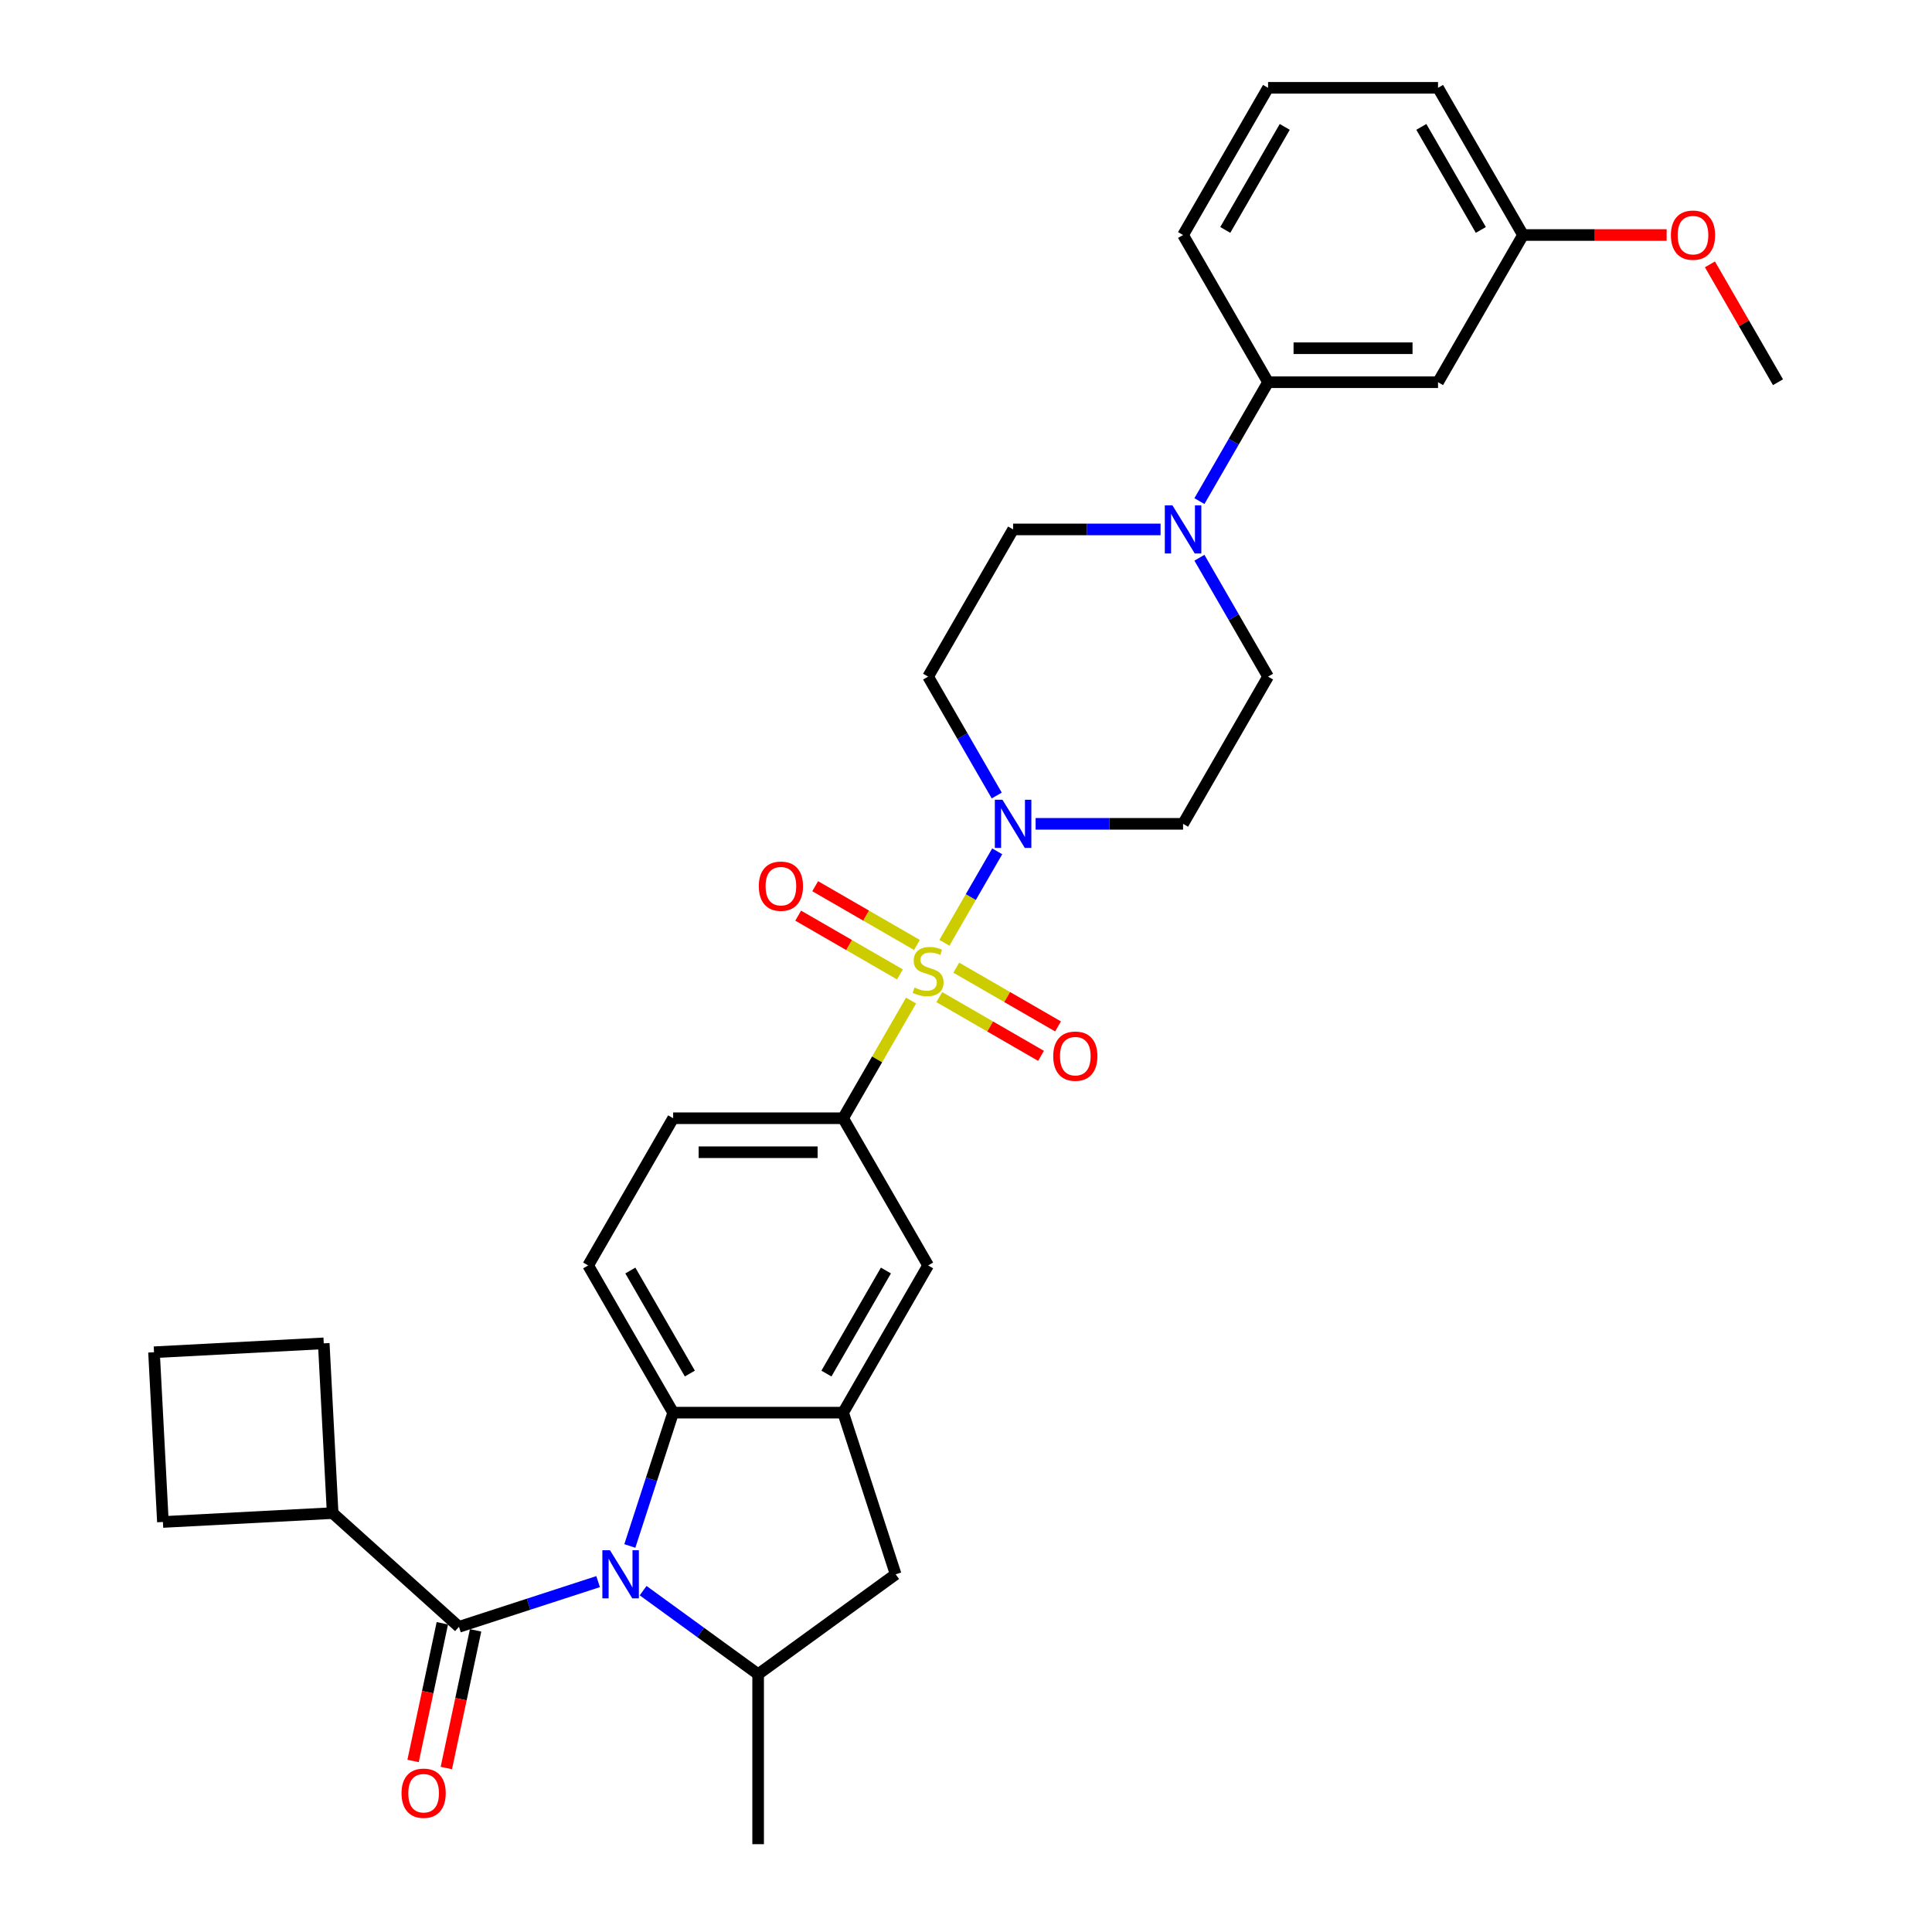 <?xml version='1.0' encoding='iso-8859-1'?>
<svg version='1.1' baseProfile='full'
              xmlns='http://www.w3.org/2000/svg'
                      xmlns:rdkit='http://www.rdkit.org/xml'
                      xmlns:xlink='http://www.w3.org/1999/xlink'
                  xml:space='preserve'
width='1000px' height='1000px' viewBox='0 0 1000 1000'>
<!-- END OF HEADER -->
<rect style='opacity:1.0;fill:#FFFFFF;stroke:none' width='1000' height='1000' x='0' y='0'> </rect>
<path class='bond-1' d='M 488.831,487.984 L 502.495,464.316' style='fill:none;fill-rule:evenodd;stroke:#CCCC00;stroke-width:6px;stroke-linecap:butt;stroke-linejoin:miter;stroke-opacity:1' />
<path class='bond-1' d='M 502.495,464.316 L 516.16,440.649' style='fill:none;fill-rule:evenodd;stroke:#0000FF;stroke-width:6px;stroke-linecap:butt;stroke-linejoin:miter;stroke-opacity:1' />
<path class='bond-5' d='M 471.561,517.896 L 453.98,548.347' style='fill:none;fill-rule:evenodd;stroke:#CCCC00;stroke-width:6px;stroke-linecap:butt;stroke-linejoin:miter;stroke-opacity:1' />
<path class='bond-5' d='M 453.98,548.347 L 436.399,578.798' style='fill:none;fill-rule:evenodd;stroke:#000000;stroke-width:6px;stroke-linecap:butt;stroke-linejoin:miter;stroke-opacity:1' />
<path class='bond-11' d='M 486.178,516.107 L 512.508,531.309' style='fill:none;fill-rule:evenodd;stroke:#CCCC00;stroke-width:6px;stroke-linecap:butt;stroke-linejoin:miter;stroke-opacity:1' />
<path class='bond-11' d='M 512.508,531.309 L 538.839,546.511' style='fill:none;fill-rule:evenodd;stroke:#FF0000;stroke-width:6px;stroke-linecap:butt;stroke-linejoin:miter;stroke-opacity:1' />
<path class='bond-11' d='M 494.976,500.869 L 521.306,516.071' style='fill:none;fill-rule:evenodd;stroke:#CCCC00;stroke-width:6px;stroke-linecap:butt;stroke-linejoin:miter;stroke-opacity:1' />
<path class='bond-11' d='M 521.306,516.071 L 547.637,531.273' style='fill:none;fill-rule:evenodd;stroke:#FF0000;stroke-width:6px;stroke-linecap:butt;stroke-linejoin:miter;stroke-opacity:1' />
<path class='bond-12' d='M 474.6,489.104 L 448.269,473.902' style='fill:none;fill-rule:evenodd;stroke:#CCCC00;stroke-width:6px;stroke-linecap:butt;stroke-linejoin:miter;stroke-opacity:1' />
<path class='bond-12' d='M 448.269,473.902 L 421.939,458.7' style='fill:none;fill-rule:evenodd;stroke:#FF0000;stroke-width:6px;stroke-linecap:butt;stroke-linejoin:miter;stroke-opacity:1' />
<path class='bond-12' d='M 465.802,504.343 L 439.471,489.141' style='fill:none;fill-rule:evenodd;stroke:#CCCC00;stroke-width:6px;stroke-linecap:butt;stroke-linejoin:miter;stroke-opacity:1' />
<path class='bond-12' d='M 439.471,489.141 L 413.141,473.939' style='fill:none;fill-rule:evenodd;stroke:#FF0000;stroke-width:6px;stroke-linecap:butt;stroke-linejoin:miter;stroke-opacity:1' />
<path class='bond-0' d='M 325.996,800.197 L 337.208,765.689' style='fill:none;fill-rule:evenodd;stroke:#0000FF;stroke-width:6px;stroke-linecap:butt;stroke-linejoin:miter;stroke-opacity:1' />
<path class='bond-0' d='M 337.208,765.689 L 348.421,731.181' style='fill:none;fill-rule:evenodd;stroke:#000000;stroke-width:6px;stroke-linecap:butt;stroke-linejoin:miter;stroke-opacity:1' />
<path class='bond-2' d='M 309.585,818.639 L 273.573,830.34' style='fill:none;fill-rule:evenodd;stroke:#0000FF;stroke-width:6px;stroke-linecap:butt;stroke-linejoin:miter;stroke-opacity:1' />
<path class='bond-2' d='M 273.573,830.34 L 237.561,842.041' style='fill:none;fill-rule:evenodd;stroke:#000000;stroke-width:6px;stroke-linecap:butt;stroke-linejoin:miter;stroke-opacity:1' />
<path class='bond-34' d='M 332.882,823.317 L 362.646,844.942' style='fill:none;fill-rule:evenodd;stroke:#0000FF;stroke-width:6px;stroke-linecap:butt;stroke-linejoin:miter;stroke-opacity:1' />
<path class='bond-34' d='M 362.646,844.942 L 392.41,866.567' style='fill:none;fill-rule:evenodd;stroke:#000000;stroke-width:6px;stroke-linecap:butt;stroke-linejoin:miter;stroke-opacity:1' />
<path class='bond-13' d='M 536.027,426.414 L 574.192,426.414' style='fill:none;fill-rule:evenodd;stroke:#0000FF;stroke-width:6px;stroke-linecap:butt;stroke-linejoin:miter;stroke-opacity:1' />
<path class='bond-13' d='M 574.192,426.414 L 612.357,426.414' style='fill:none;fill-rule:evenodd;stroke:#000000;stroke-width:6px;stroke-linecap:butt;stroke-linejoin:miter;stroke-opacity:1' />
<path class='bond-14' d='M 515.916,411.757 L 498.152,380.989' style='fill:none;fill-rule:evenodd;stroke:#0000FF;stroke-width:6px;stroke-linecap:butt;stroke-linejoin:miter;stroke-opacity:1' />
<path class='bond-14' d='M 498.152,380.989 L 480.389,350.222' style='fill:none;fill-rule:evenodd;stroke:#000000;stroke-width:6px;stroke-linecap:butt;stroke-linejoin:miter;stroke-opacity:1' />
<path class='bond-19' d='M 228.955,840.212 L 221.382,875.841' style='fill:none;fill-rule:evenodd;stroke:#000000;stroke-width:6px;stroke-linecap:butt;stroke-linejoin:miter;stroke-opacity:1' />
<path class='bond-19' d='M 221.382,875.841 L 213.809,911.47' style='fill:none;fill-rule:evenodd;stroke:#FF0000;stroke-width:6px;stroke-linecap:butt;stroke-linejoin:miter;stroke-opacity:1' />
<path class='bond-19' d='M 246.167,843.87 L 238.593,879.499' style='fill:none;fill-rule:evenodd;stroke:#000000;stroke-width:6px;stroke-linecap:butt;stroke-linejoin:miter;stroke-opacity:1' />
<path class='bond-19' d='M 238.593,879.499 L 231.02,915.128' style='fill:none;fill-rule:evenodd;stroke:#FF0000;stroke-width:6px;stroke-linecap:butt;stroke-linejoin:miter;stroke-opacity:1' />
<path class='bond-21' d='M 237.561,842.041 L 172.18,783.172' style='fill:none;fill-rule:evenodd;stroke:#000000;stroke-width:6px;stroke-linecap:butt;stroke-linejoin:miter;stroke-opacity:1' />
<path class='bond-3' d='M 348.421,731.181 L 304.431,654.989' style='fill:none;fill-rule:evenodd;stroke:#000000;stroke-width:6px;stroke-linecap:butt;stroke-linejoin:miter;stroke-opacity:1' />
<path class='bond-3' d='M 357.061,710.955 L 326.268,657.62' style='fill:none;fill-rule:evenodd;stroke:#000000;stroke-width:6px;stroke-linecap:butt;stroke-linejoin:miter;stroke-opacity:1' />
<path class='bond-32' d='M 348.421,731.181 L 436.399,731.181' style='fill:none;fill-rule:evenodd;stroke:#000000;stroke-width:6px;stroke-linecap:butt;stroke-linejoin:miter;stroke-opacity:1' />
<path class='bond-4' d='M 436.399,731.181 L 480.389,654.989' style='fill:none;fill-rule:evenodd;stroke:#000000;stroke-width:6px;stroke-linecap:butt;stroke-linejoin:miter;stroke-opacity:1' />
<path class='bond-4' d='M 427.759,710.955 L 458.552,657.62' style='fill:none;fill-rule:evenodd;stroke:#000000;stroke-width:6px;stroke-linecap:butt;stroke-linejoin:miter;stroke-opacity:1' />
<path class='bond-8' d='M 436.399,731.181 L 463.586,814.854' style='fill:none;fill-rule:evenodd;stroke:#000000;stroke-width:6px;stroke-linecap:butt;stroke-linejoin:miter;stroke-opacity:1' />
<path class='bond-9' d='M 436.399,578.798 L 480.389,654.989' style='fill:none;fill-rule:evenodd;stroke:#000000;stroke-width:6px;stroke-linecap:butt;stroke-linejoin:miter;stroke-opacity:1' />
<path class='bond-20' d='M 436.399,578.798 L 348.421,578.798' style='fill:none;fill-rule:evenodd;stroke:#000000;stroke-width:6px;stroke-linecap:butt;stroke-linejoin:miter;stroke-opacity:1' />
<path class='bond-20' d='M 423.203,596.393 L 361.617,596.393' style='fill:none;fill-rule:evenodd;stroke:#000000;stroke-width:6px;stroke-linecap:butt;stroke-linejoin:miter;stroke-opacity:1' />
<path class='bond-6' d='M 392.41,866.567 L 463.586,814.854' style='fill:none;fill-rule:evenodd;stroke:#000000;stroke-width:6px;stroke-linecap:butt;stroke-linejoin:miter;stroke-opacity:1' />
<path class='bond-23' d='M 392.41,866.567 L 392.41,954.545' style='fill:none;fill-rule:evenodd;stroke:#000000;stroke-width:6px;stroke-linecap:butt;stroke-linejoin:miter;stroke-opacity:1' />
<path class='bond-7' d='M 600.709,274.03 L 562.543,274.03' style='fill:none;fill-rule:evenodd;stroke:#0000FF;stroke-width:6px;stroke-linecap:butt;stroke-linejoin:miter;stroke-opacity:1' />
<path class='bond-7' d='M 562.543,274.03 L 524.378,274.03' style='fill:none;fill-rule:evenodd;stroke:#000000;stroke-width:6px;stroke-linecap:butt;stroke-linejoin:miter;stroke-opacity:1' />
<path class='bond-10' d='M 620.819,259.373 L 638.583,228.606' style='fill:none;fill-rule:evenodd;stroke:#0000FF;stroke-width:6px;stroke-linecap:butt;stroke-linejoin:miter;stroke-opacity:1' />
<path class='bond-10' d='M 638.583,228.606 L 656.346,197.838' style='fill:none;fill-rule:evenodd;stroke:#000000;stroke-width:6px;stroke-linecap:butt;stroke-linejoin:miter;stroke-opacity:1' />
<path class='bond-33' d='M 620.819,288.687 L 638.583,319.455' style='fill:none;fill-rule:evenodd;stroke:#0000FF;stroke-width:6px;stroke-linecap:butt;stroke-linejoin:miter;stroke-opacity:1' />
<path class='bond-33' d='M 638.583,319.455 L 656.346,350.222' style='fill:none;fill-rule:evenodd;stroke:#000000;stroke-width:6px;stroke-linecap:butt;stroke-linejoin:miter;stroke-opacity:1' />
<path class='bond-16' d='M 656.346,197.838 L 744.325,197.838' style='fill:none;fill-rule:evenodd;stroke:#000000;stroke-width:6px;stroke-linecap:butt;stroke-linejoin:miter;stroke-opacity:1' />
<path class='bond-16' d='M 669.543,180.243 L 731.128,180.243' style='fill:none;fill-rule:evenodd;stroke:#000000;stroke-width:6px;stroke-linecap:butt;stroke-linejoin:miter;stroke-opacity:1' />
<path class='bond-25' d='M 656.346,197.838 L 612.357,121.646' style='fill:none;fill-rule:evenodd;stroke:#000000;stroke-width:6px;stroke-linecap:butt;stroke-linejoin:miter;stroke-opacity:1' />
<path class='bond-18' d='M 612.357,426.414 L 656.346,350.222' style='fill:none;fill-rule:evenodd;stroke:#000000;stroke-width:6px;stroke-linecap:butt;stroke-linejoin:miter;stroke-opacity:1' />
<path class='bond-17' d='M 480.389,350.222 L 524.378,274.03' style='fill:none;fill-rule:evenodd;stroke:#000000;stroke-width:6px;stroke-linecap:butt;stroke-linejoin:miter;stroke-opacity:1' />
<path class='bond-15' d='M 304.431,654.989 L 348.421,578.798' style='fill:none;fill-rule:evenodd;stroke:#000000;stroke-width:6px;stroke-linecap:butt;stroke-linejoin:miter;stroke-opacity:1' />
<path class='bond-22' d='M 744.325,197.838 L 788.315,121.646' style='fill:none;fill-rule:evenodd;stroke:#000000;stroke-width:6px;stroke-linecap:butt;stroke-linejoin:miter;stroke-opacity:1' />
<path class='bond-28' d='M 172.18,783.172 L 84.322,787.776' style='fill:none;fill-rule:evenodd;stroke:#000000;stroke-width:6px;stroke-linecap:butt;stroke-linejoin:miter;stroke-opacity:1' />
<path class='bond-29' d='M 172.18,783.172 L 167.575,695.313' style='fill:none;fill-rule:evenodd;stroke:#000000;stroke-width:6px;stroke-linecap:butt;stroke-linejoin:miter;stroke-opacity:1' />
<path class='bond-24' d='M 788.315,121.646 L 825.486,121.646' style='fill:none;fill-rule:evenodd;stroke:#000000;stroke-width:6px;stroke-linecap:butt;stroke-linejoin:miter;stroke-opacity:1' />
<path class='bond-24' d='M 825.486,121.646 L 862.657,121.646' style='fill:none;fill-rule:evenodd;stroke:#FF0000;stroke-width:6px;stroke-linecap:butt;stroke-linejoin:miter;stroke-opacity:1' />
<path class='bond-36' d='M 788.315,121.646 L 744.325,45.455' style='fill:none;fill-rule:evenodd;stroke:#000000;stroke-width:6px;stroke-linecap:butt;stroke-linejoin:miter;stroke-opacity:1' />
<path class='bond-36' d='M 766.478,119.016 L 735.685,65.681' style='fill:none;fill-rule:evenodd;stroke:#000000;stroke-width:6px;stroke-linecap:butt;stroke-linejoin:miter;stroke-opacity:1' />
<path class='bond-31' d='M 885.06,136.832 L 902.672,167.335' style='fill:none;fill-rule:evenodd;stroke:#FF0000;stroke-width:6px;stroke-linecap:butt;stroke-linejoin:miter;stroke-opacity:1' />
<path class='bond-31' d='M 902.672,167.335 L 920.283,197.838' style='fill:none;fill-rule:evenodd;stroke:#000000;stroke-width:6px;stroke-linecap:butt;stroke-linejoin:miter;stroke-opacity:1' />
<path class='bond-26' d='M 612.357,121.646 L 656.346,45.455' style='fill:none;fill-rule:evenodd;stroke:#000000;stroke-width:6px;stroke-linecap:butt;stroke-linejoin:miter;stroke-opacity:1' />
<path class='bond-26' d='M 634.194,119.016 L 664.986,65.681' style='fill:none;fill-rule:evenodd;stroke:#000000;stroke-width:6px;stroke-linecap:butt;stroke-linejoin:miter;stroke-opacity:1' />
<path class='bond-30' d='M 656.346,45.455 L 744.325,45.455' style='fill:none;fill-rule:evenodd;stroke:#000000;stroke-width:6px;stroke-linecap:butt;stroke-linejoin:miter;stroke-opacity:1' />
<path class='bond-27' d='M 79.717,699.918 L 167.575,695.313' style='fill:none;fill-rule:evenodd;stroke:#000000;stroke-width:6px;stroke-linecap:butt;stroke-linejoin:miter;stroke-opacity:1' />
<path class='bond-35' d='M 79.717,699.918 L 84.322,787.776' style='fill:none;fill-rule:evenodd;stroke:#000000;stroke-width:6px;stroke-linecap:butt;stroke-linejoin:miter;stroke-opacity:1' />
<path  class='atom-0' d='M 473.351 511.157
Q 473.632 511.263, 474.793 511.755
Q 475.955 512.248, 477.222 512.565
Q 478.524 512.846, 479.791 512.846
Q 482.148 512.846, 483.521 511.72
Q 484.893 510.559, 484.893 508.553
Q 484.893 507.181, 484.19 506.336
Q 483.521 505.491, 482.465 505.034
Q 481.409 504.576, 479.65 504.049
Q 477.433 503.38, 476.095 502.746
Q 474.793 502.113, 473.843 500.776
Q 472.928 499.438, 472.928 497.186
Q 472.928 494.054, 475.04 492.119
Q 477.186 490.183, 481.409 490.183
Q 484.295 490.183, 487.568 491.556
L 486.758 494.265
Q 483.767 493.034, 481.515 493.034
Q 479.087 493.034, 477.749 494.054
Q 476.412 495.04, 476.447 496.764
Q 476.447 498.101, 477.116 498.911
Q 477.82 499.72, 478.805 500.177
Q 479.826 500.635, 481.515 501.163
Q 483.767 501.867, 485.104 502.57
Q 486.442 503.274, 487.392 504.717
Q 488.377 506.125, 488.377 508.553
Q 488.377 512.002, 486.055 513.867
Q 483.767 515.697, 479.931 515.697
Q 477.714 515.697, 476.025 515.204
Q 474.371 514.747, 472.4 513.937
L 473.351 511.157
' fill='#CCCC00'/>
<path  class='atom-1' d='M 315.726 802.396
L 323.891 815.593
Q 324.7 816.895, 326.002 819.253
Q 327.304 821.611, 327.375 821.752
L 327.375 802.396
L 330.683 802.396
L 330.683 827.312
L 327.269 827.312
L 318.506 812.883
Q 317.486 811.194, 316.395 809.259
Q 315.339 807.323, 315.022 806.725
L 315.022 827.312
L 311.785 827.312
L 311.785 802.396
L 315.726 802.396
' fill='#0000FF'/>
<path  class='atom-2' d='M 518.871 413.956
L 527.035 427.153
Q 527.845 428.455, 529.147 430.813
Q 530.449 433.171, 530.519 433.311
L 530.519 413.956
L 533.827 413.956
L 533.827 438.872
L 530.414 438.872
L 521.651 424.443
Q 520.63 422.754, 519.539 420.818
Q 518.484 418.883, 518.167 418.285
L 518.167 438.872
L 514.929 438.872
L 514.929 413.956
L 518.871 413.956
' fill='#0000FF'/>
<path  class='atom-8' d='M 606.85 261.572
L 615.014 274.769
Q 615.823 276.071, 617.125 278.429
Q 618.428 280.787, 618.498 280.928
L 618.498 261.572
L 621.806 261.572
L 621.806 286.488
L 618.392 286.488
L 609.63 272.059
Q 608.609 270.37, 607.518 268.435
Q 606.462 266.499, 606.146 265.901
L 606.146 286.488
L 602.908 286.488
L 602.908 261.572
L 606.85 261.572
' fill='#0000FF'/>
<path  class='atom-12' d='M 545.143 546.665
Q 545.143 540.683, 548.1 537.34
Q 551.056 533.997, 556.581 533.997
Q 562.106 533.997, 565.062 537.34
Q 568.018 540.683, 568.018 546.665
Q 568.018 552.718, 565.027 556.167
Q 562.035 559.581, 556.581 559.581
Q 551.091 559.581, 548.1 556.167
Q 545.143 552.754, 545.143 546.665
M 556.581 556.765
Q 560.381 556.765, 562.422 554.232
Q 564.499 551.663, 564.499 546.665
Q 564.499 541.774, 562.422 539.31
Q 560.381 536.812, 556.581 536.812
Q 552.78 536.812, 550.704 539.275
Q 548.663 541.739, 548.663 546.665
Q 548.663 551.698, 550.704 554.232
Q 552.78 556.765, 556.581 556.765
' fill='#FF0000'/>
<path  class='atom-13' d='M 392.76 458.687
Q 392.76 452.704, 395.716 449.361
Q 398.672 446.018, 404.197 446.018
Q 409.722 446.018, 412.678 449.361
Q 415.634 452.704, 415.634 458.687
Q 415.634 464.74, 412.643 468.188
Q 409.652 471.602, 404.197 471.602
Q 398.707 471.602, 395.716 468.188
Q 392.76 464.775, 392.76 458.687
M 404.197 468.787
Q 407.998 468.787, 410.039 466.253
Q 412.115 463.684, 412.115 458.687
Q 412.115 453.795, 410.039 451.332
Q 407.998 448.833, 404.197 448.833
Q 400.396 448.833, 398.32 451.296
Q 396.279 453.76, 396.279 458.687
Q 396.279 463.719, 398.32 466.253
Q 400.396 468.787, 404.197 468.787
' fill='#FF0000'/>
<path  class='atom-20' d='M 207.832 928.168
Q 207.832 922.185, 210.788 918.842
Q 213.744 915.499, 219.269 915.499
Q 224.794 915.499, 227.75 918.842
Q 230.706 922.185, 230.706 928.168
Q 230.706 934.221, 227.715 937.669
Q 224.724 941.083, 219.269 941.083
Q 213.779 941.083, 210.788 937.669
Q 207.832 934.256, 207.832 928.168
M 219.269 938.268
Q 223.07 938.268, 225.111 935.734
Q 227.187 933.165, 227.187 928.168
Q 227.187 923.276, 225.111 920.813
Q 223.07 918.314, 219.269 918.314
Q 215.468 918.314, 213.392 920.777
Q 211.351 923.241, 211.351 928.168
Q 211.351 933.2, 213.392 935.734
Q 215.468 938.268, 219.269 938.268
' fill='#FF0000'/>
<path  class='atom-25' d='M 864.856 121.717
Q 864.856 115.734, 867.812 112.391
Q 870.768 109.048, 876.293 109.048
Q 881.818 109.048, 884.774 112.391
Q 887.731 115.734, 887.731 121.717
Q 887.731 127.77, 884.739 131.218
Q 881.748 134.632, 876.293 134.632
Q 870.803 134.632, 867.812 131.218
Q 864.856 127.805, 864.856 121.717
M 876.293 131.817
Q 880.094 131.817, 882.135 129.283
Q 884.211 126.714, 884.211 121.717
Q 884.211 116.825, 882.135 114.362
Q 880.094 111.863, 876.293 111.863
Q 872.493 111.863, 870.416 114.327
Q 868.375 116.79, 868.375 121.717
Q 868.375 126.749, 870.416 129.283
Q 872.493 131.817, 876.293 131.817
' fill='#FF0000'/>
</svg>
